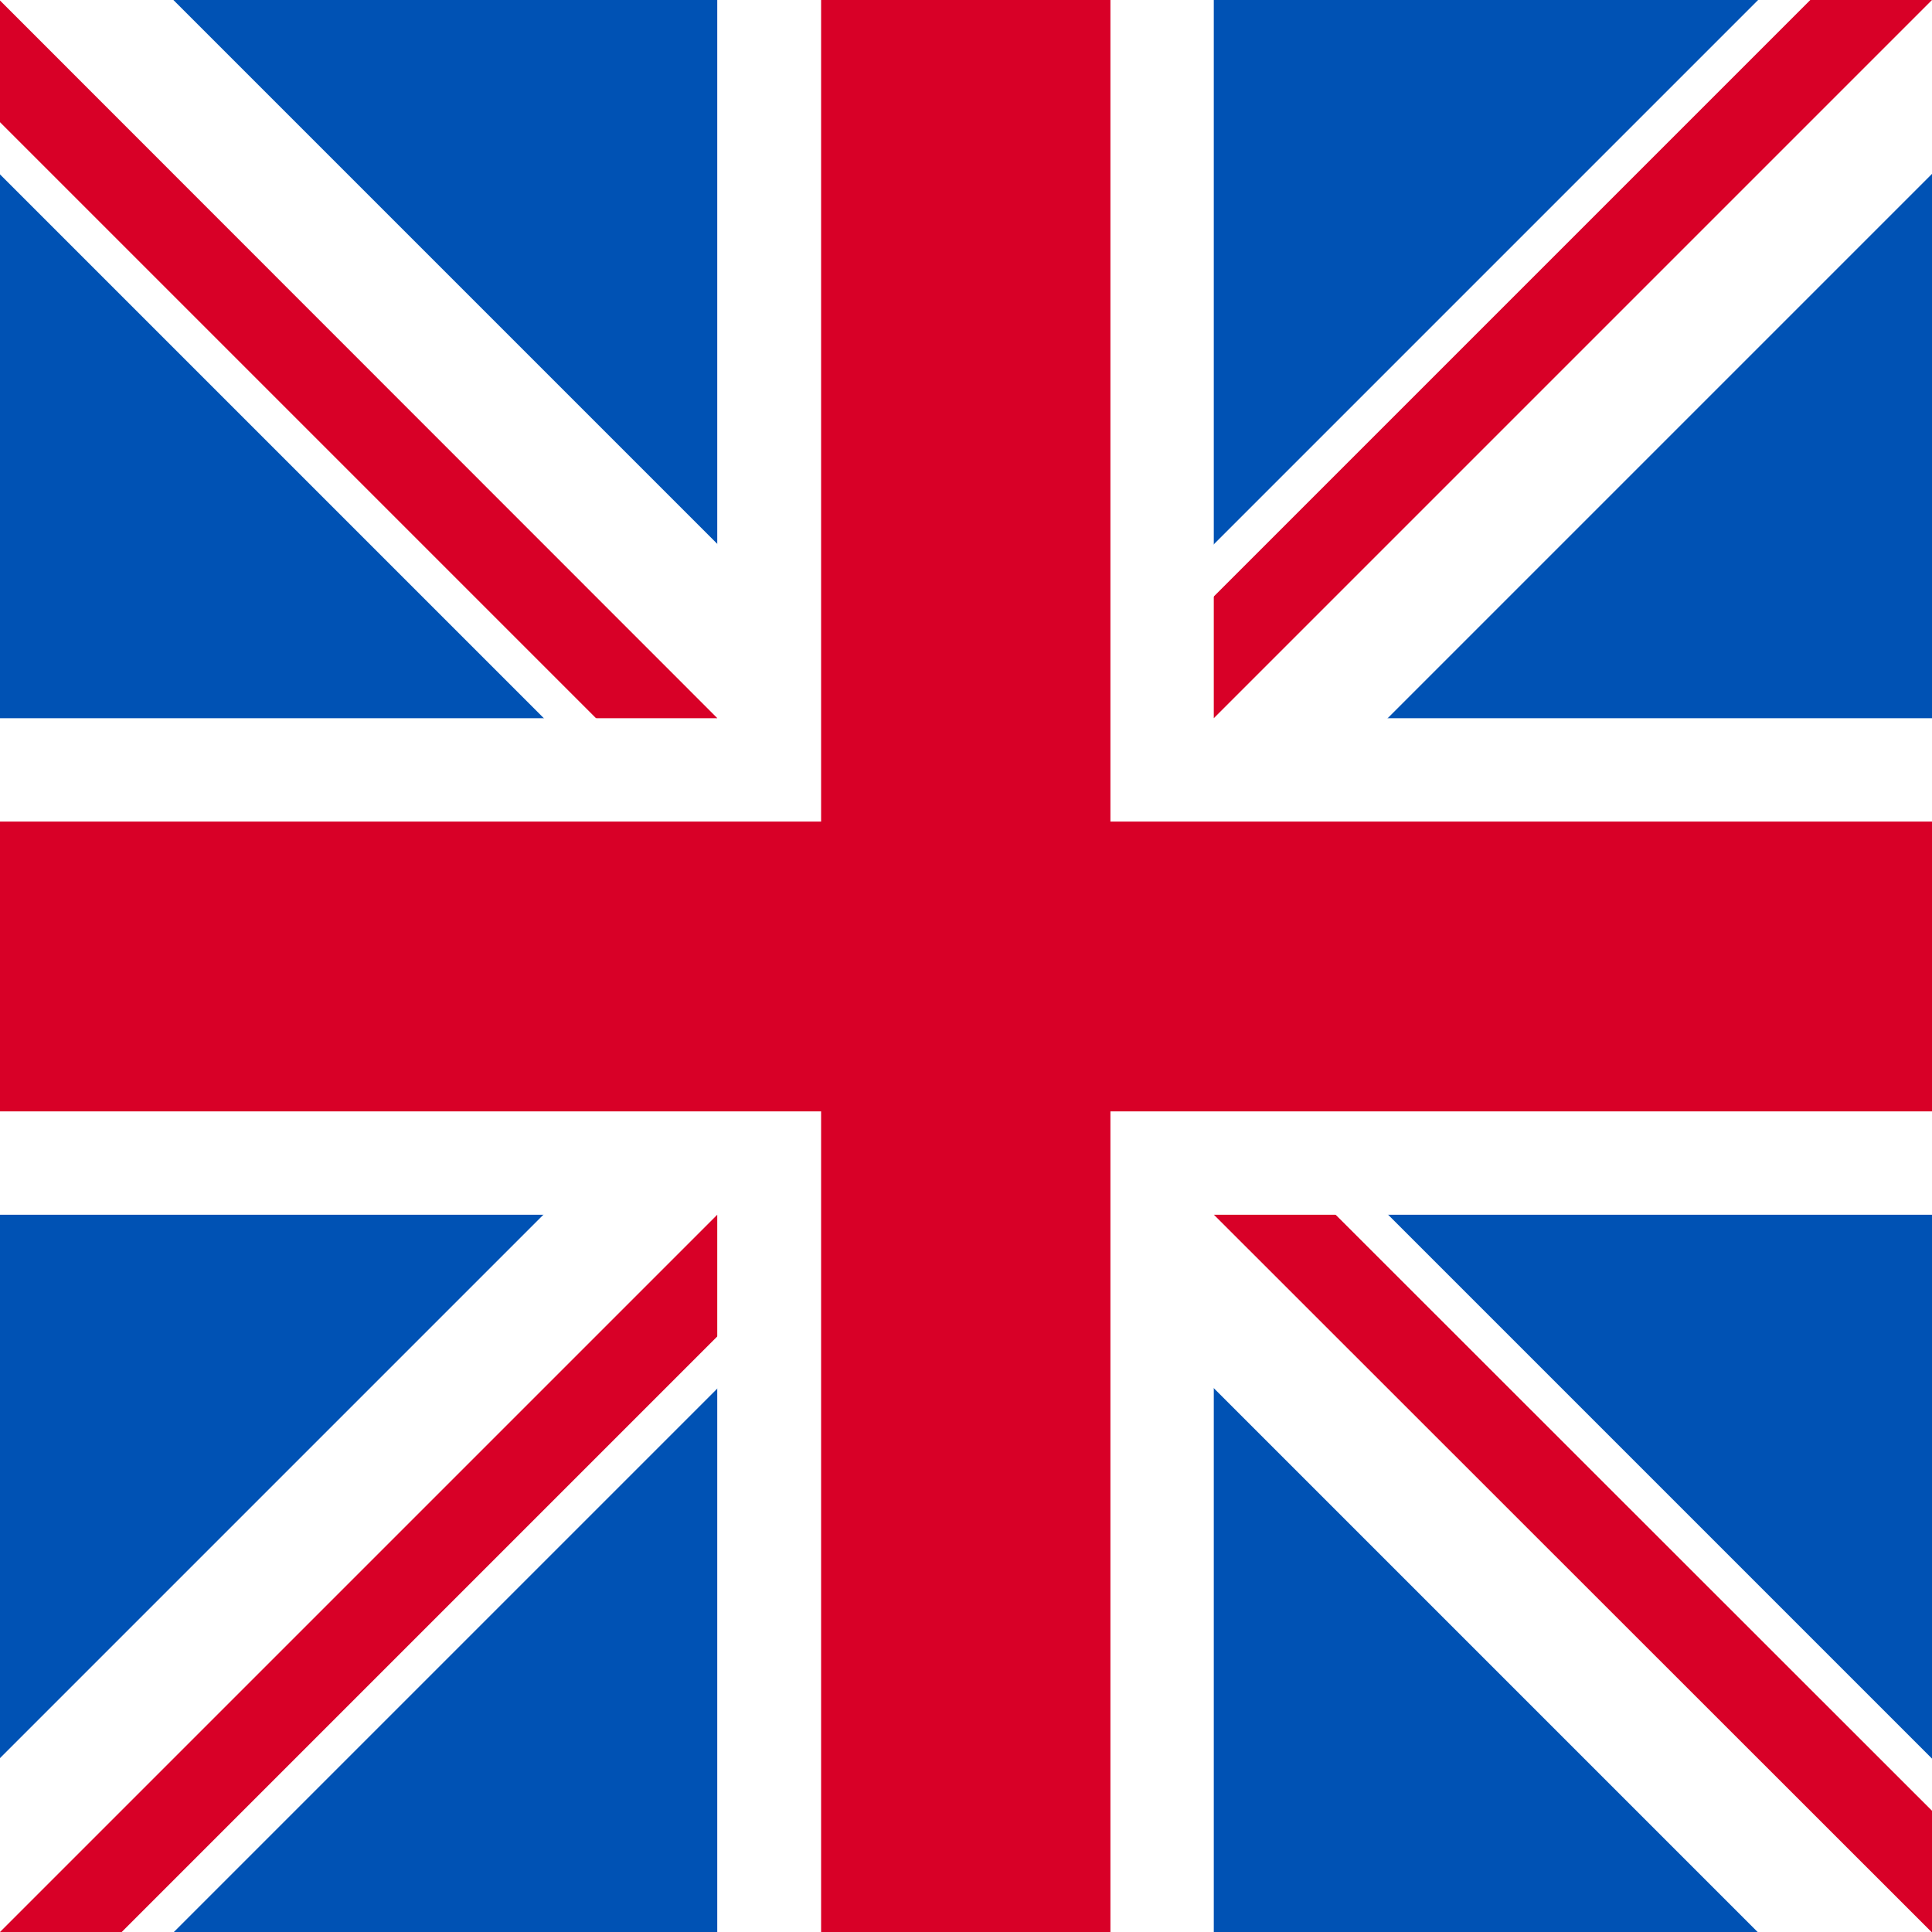 <?xml version="1.0" encoding="UTF-8"?><svg id="a" xmlns="http://www.w3.org/2000/svg" viewBox="0 0 40 40"><defs><style>.b{fill:#0052b4;}.c{fill:#fff;}.d{fill:#d80027;}</style></defs><rect class="b" width="40" height="40"/><g><polygon class="c" points="40 0 40 3.6 3.6 40 0 40 0 36.4 36.4 0 40 0"/><polygon class="d" points="40 0 19.99 20.01 18.73 18.75 37.48 0 40 0"/><polygon class="d" points="21.25 21.27 2.52 40 0 40 19.99 20.01 20.06 20.08 21.25 21.27"/></g><g><polygon class="c" points="40 36.41 40 40 36.39 40 0 3.61 0 0 3.59 0 40 36.41"/><polygon class="d" points="40 37.49 40 40 39.99 40 20.06 20.08 21.32 18.82 40 37.49"/><polygon class="d" points="20.06 20.08 18.81 21.34 0 2.53 0 .01 20.06 20.08"/></g><g><polygon class="c" points="40 14.87 40 25.15 25.13 25.15 25.13 40 14.85 40 14.85 25.15 0 25.15 0 14.87 14.85 14.87 14.85 0 25.13 0 25.13 14.87 40 14.87"/><polygon class="d" points="40 17.01 40 23.01 22.99 23.01 22.99 40 17 40 17 23.01 0 23.01 0 17.01 17 17.01 17 0 22.99 0 22.99 17.01 40 17.01"/></g></svg>